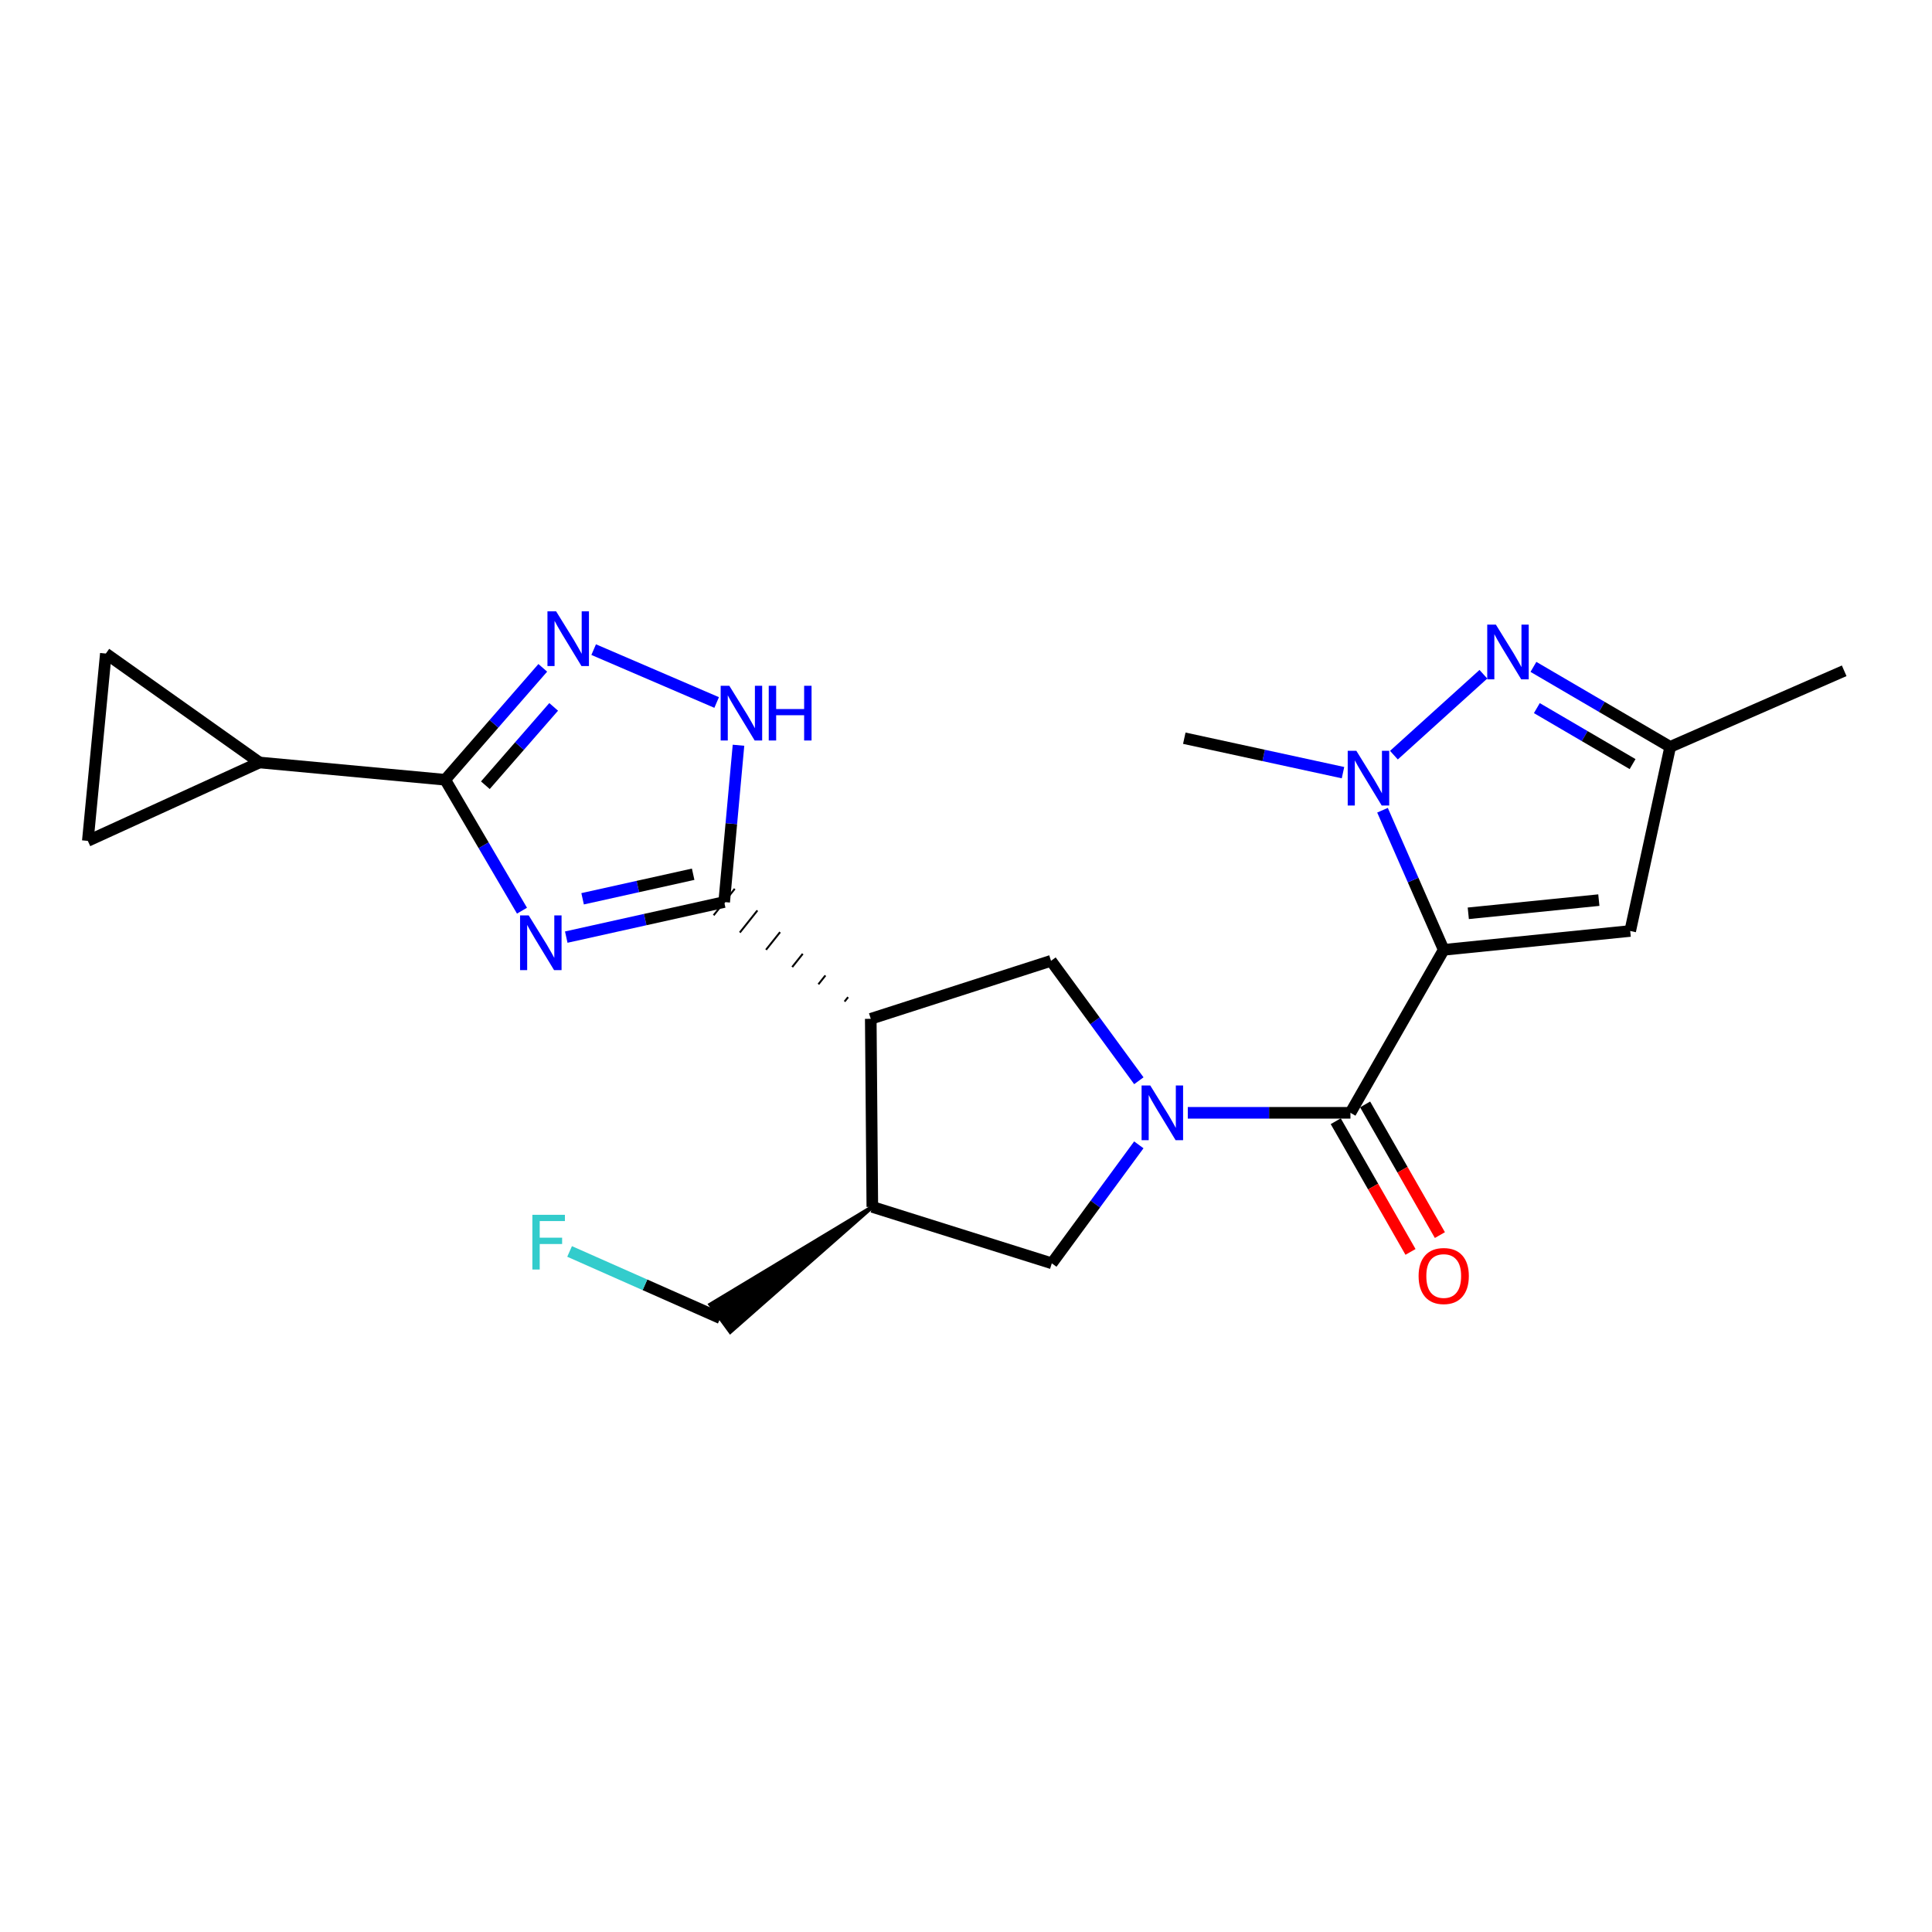 <?xml version='1.0' encoding='iso-8859-1'?>
<svg version='1.1' baseProfile='full'
              xmlns='http://www.w3.org/2000/svg'
                      xmlns:rdkit='http://www.rdkit.org/xml'
                      xmlns:xlink='http://www.w3.org/1999/xlink'
                  xml:space='preserve'
width='1000px' height='1000px' viewBox='0 0 1000 1000'>
<!-- END OF HEADER -->
<rect style='opacity:1.0;fill:#FFFFFF;stroke:none' width='1000' height='1000' x='0' y='0'> </rect>
<path class='bond-3' d='M 747.265,491.625 L 698.984,575.994' style='fill:none;fill-rule:evenodd;stroke:#000000;stroke-width:6px;stroke-linecap:butt;stroke-linejoin:miter;stroke-opacity:1' />
<path class='bond-4' d='M 747.265,491.625 L 731.425,455.498' style='fill:none;fill-rule:evenodd;stroke:#000000;stroke-width:6px;stroke-linecap:butt;stroke-linejoin:miter;stroke-opacity:1' />
<path class='bond-4' d='M 731.425,455.498 L 715.585,419.371' style='fill:none;fill-rule:evenodd;stroke:#0000FF;stroke-width:6px;stroke-linecap:butt;stroke-linejoin:miter;stroke-opacity:1' />
<path class='bond-10' d='M 747.265,491.625 L 843.796,481.877' style='fill:none;fill-rule:evenodd;stroke:#000000;stroke-width:6px;stroke-linecap:butt;stroke-linejoin:miter;stroke-opacity:1' />
<path class='bond-10' d='M 759.983,472.723 L 827.556,465.9' style='fill:none;fill-rule:evenodd;stroke:#000000;stroke-width:6px;stroke-linecap:butt;stroke-linejoin:miter;stroke-opacity:1' />
<path class='bond-0' d='M 293.094,485.048 L 333.967,475.969' style='fill:none;fill-rule:evenodd;stroke:#0000FF;stroke-width:6px;stroke-linecap:butt;stroke-linejoin:miter;stroke-opacity:1' />
<path class='bond-0' d='M 333.967,475.969 L 374.839,466.891' style='fill:none;fill-rule:evenodd;stroke:#000000;stroke-width:6px;stroke-linecap:butt;stroke-linejoin:miter;stroke-opacity:1' />
<path class='bond-0' d='M 301.555,465.213 L 330.166,458.858' style='fill:none;fill-rule:evenodd;stroke:#0000FF;stroke-width:6px;stroke-linecap:butt;stroke-linejoin:miter;stroke-opacity:1' />
<path class='bond-0' d='M 330.166,458.858 L 358.776,452.503' style='fill:none;fill-rule:evenodd;stroke:#000000;stroke-width:6px;stroke-linecap:butt;stroke-linejoin:miter;stroke-opacity:1' />
<path class='bond-6' d='M 270.183,471.368 L 250.31,437.486' style='fill:none;fill-rule:evenodd;stroke:#0000FF;stroke-width:6px;stroke-linecap:butt;stroke-linejoin:miter;stroke-opacity:1' />
<path class='bond-6' d='M 250.31,437.486 L 230.436,403.604' style='fill:none;fill-rule:evenodd;stroke:#000000;stroke-width:6px;stroke-linecap:butt;stroke-linejoin:miter;stroke-opacity:1' />
<path class='bond-1' d='M 614.799,575.994 L 656.891,575.994' style='fill:none;fill-rule:evenodd;stroke:#0000FF;stroke-width:6px;stroke-linecap:butt;stroke-linejoin:miter;stroke-opacity:1' />
<path class='bond-1' d='M 656.891,575.994 L 698.984,575.994' style='fill:none;fill-rule:evenodd;stroke:#000000;stroke-width:6px;stroke-linecap:butt;stroke-linejoin:miter;stroke-opacity:1' />
<path class='bond-11' d='M 589.468,559.396 L 566.737,528.359' style='fill:none;fill-rule:evenodd;stroke:#0000FF;stroke-width:6px;stroke-linecap:butt;stroke-linejoin:miter;stroke-opacity:1' />
<path class='bond-11' d='M 566.737,528.359 L 544.006,497.322' style='fill:none;fill-rule:evenodd;stroke:#000000;stroke-width:6px;stroke-linecap:butt;stroke-linejoin:miter;stroke-opacity:1' />
<path class='bond-14' d='M 589.451,592.57 L 566.933,623.234' style='fill:none;fill-rule:evenodd;stroke:#0000FF;stroke-width:6px;stroke-linecap:butt;stroke-linejoin:miter;stroke-opacity:1' />
<path class='bond-14' d='M 566.933,623.234 L 544.415,653.897' style='fill:none;fill-rule:evenodd;stroke:#000000;stroke-width:6px;stroke-linecap:butt;stroke-linejoin:miter;stroke-opacity:1' />
<path class='bond-2' d='M 438.972,516.118 L 437.152,518.402' style='fill:none;fill-rule:evenodd;stroke:#000000;stroke-width:1.0px;stroke-linecap:butt;stroke-linejoin:miter;stroke-opacity:1' />
<path class='bond-2' d='M 427.238,504.901 L 423.597,509.471' style='fill:none;fill-rule:evenodd;stroke:#000000;stroke-width:1.0px;stroke-linecap:butt;stroke-linejoin:miter;stroke-opacity:1' />
<path class='bond-2' d='M 415.503,493.685 L 410.042,500.54' style='fill:none;fill-rule:evenodd;stroke:#000000;stroke-width:1.0px;stroke-linecap:butt;stroke-linejoin:miter;stroke-opacity:1' />
<path class='bond-2' d='M 403.769,482.469 L 396.487,491.608' style='fill:none;fill-rule:evenodd;stroke:#000000;stroke-width:1.0px;stroke-linecap:butt;stroke-linejoin:miter;stroke-opacity:1' />
<path class='bond-2' d='M 392.034,471.252 L 382.933,482.677' style='fill:none;fill-rule:evenodd;stroke:#000000;stroke-width:1.0px;stroke-linecap:butt;stroke-linejoin:miter;stroke-opacity:1' />
<path class='bond-2' d='M 380.3,460.036 L 369.378,473.745' style='fill:none;fill-rule:evenodd;stroke:#000000;stroke-width:1.0px;stroke-linecap:butt;stroke-linejoin:miter;stroke-opacity:1' />
<path class='bond-9' d='M 374.839,466.891 L 378.541,426.314' style='fill:none;fill-rule:evenodd;stroke:#000000;stroke-width:6px;stroke-linecap:butt;stroke-linejoin:miter;stroke-opacity:1' />
<path class='bond-9' d='M 378.541,426.314 L 382.243,385.737' style='fill:none;fill-rule:evenodd;stroke:#0000FF;stroke-width:6px;stroke-linecap:butt;stroke-linejoin:miter;stroke-opacity:1' />
<path class='bond-18' d='M 691.377,580.346 L 710.726,614.165' style='fill:none;fill-rule:evenodd;stroke:#000000;stroke-width:6px;stroke-linecap:butt;stroke-linejoin:miter;stroke-opacity:1' />
<path class='bond-18' d='M 710.726,614.165 L 730.074,647.984' style='fill:none;fill-rule:evenodd;stroke:#FF0000;stroke-width:6px;stroke-linecap:butt;stroke-linejoin:miter;stroke-opacity:1' />
<path class='bond-18' d='M 706.591,571.642 L 725.94,605.461' style='fill:none;fill-rule:evenodd;stroke:#000000;stroke-width:6px;stroke-linecap:butt;stroke-linejoin:miter;stroke-opacity:1' />
<path class='bond-18' d='M 725.94,605.461 L 745.288,639.28' style='fill:none;fill-rule:evenodd;stroke:#FF0000;stroke-width:6px;stroke-linecap:butt;stroke-linejoin:miter;stroke-opacity:1' />
<path class='bond-7' d='M 721.487,390.871 L 767.799,348.987' style='fill:none;fill-rule:evenodd;stroke:#0000FF;stroke-width:6px;stroke-linecap:butt;stroke-linejoin:miter;stroke-opacity:1' />
<path class='bond-19' d='M 695.134,399.925 L 654.062,391.009' style='fill:none;fill-rule:evenodd;stroke:#0000FF;stroke-width:6px;stroke-linecap:butt;stroke-linejoin:miter;stroke-opacity:1' />
<path class='bond-19' d='M 654.062,391.009 L 612.989,382.093' style='fill:none;fill-rule:evenodd;stroke:#000000;stroke-width:6px;stroke-linecap:butt;stroke-linejoin:miter;stroke-opacity:1' />
<path class='bond-5' d='M 450.707,527.334 L 544.006,497.322' style='fill:none;fill-rule:evenodd;stroke:#000000;stroke-width:6px;stroke-linecap:butt;stroke-linejoin:miter;stroke-opacity:1' />
<path class='bond-24' d='M 450.707,527.334 L 451.515,624.693' style='fill:none;fill-rule:evenodd;stroke:#000000;stroke-width:6px;stroke-linecap:butt;stroke-linejoin:miter;stroke-opacity:1' />
<path class='bond-13' d='M 230.436,403.604 L 134.303,394.655' style='fill:none;fill-rule:evenodd;stroke:#000000;stroke-width:6px;stroke-linecap:butt;stroke-linejoin:miter;stroke-opacity:1' />
<path class='bond-25' d='M 230.436,403.604 L 255.688,374.64' style='fill:none;fill-rule:evenodd;stroke:#000000;stroke-width:6px;stroke-linecap:butt;stroke-linejoin:miter;stroke-opacity:1' />
<path class='bond-25' d='M 255.688,374.64 L 280.94,345.676' style='fill:none;fill-rule:evenodd;stroke:#0000FF;stroke-width:6px;stroke-linecap:butt;stroke-linejoin:miter;stroke-opacity:1' />
<path class='bond-25' d='M 251.223,406.434 L 268.9,386.159' style='fill:none;fill-rule:evenodd;stroke:#000000;stroke-width:6px;stroke-linecap:butt;stroke-linejoin:miter;stroke-opacity:1' />
<path class='bond-25' d='M 268.9,386.159 L 286.576,365.884' style='fill:none;fill-rule:evenodd;stroke:#0000FF;stroke-width:6px;stroke-linecap:butt;stroke-linejoin:miter;stroke-opacity:1' />
<path class='bond-23' d='M 793.701,345.177 L 829.095,365.875' style='fill:none;fill-rule:evenodd;stroke:#0000FF;stroke-width:6px;stroke-linecap:butt;stroke-linejoin:miter;stroke-opacity:1' />
<path class='bond-23' d='M 829.095,365.875 L 864.489,386.573' style='fill:none;fill-rule:evenodd;stroke:#000000;stroke-width:6px;stroke-linecap:butt;stroke-linejoin:miter;stroke-opacity:1' />
<path class='bond-23' d='M 795.471,366.517 L 820.247,381.006' style='fill:none;fill-rule:evenodd;stroke:#0000FF;stroke-width:6px;stroke-linecap:butt;stroke-linejoin:miter;stroke-opacity:1' />
<path class='bond-23' d='M 820.247,381.006 L 845.023,395.494' style='fill:none;fill-rule:evenodd;stroke:#000000;stroke-width:6px;stroke-linecap:butt;stroke-linejoin:miter;stroke-opacity:1' />
<path class='bond-8' d='M 307.282,336.246 L 370.938,363.611' style='fill:none;fill-rule:evenodd;stroke:#0000FF;stroke-width:6px;stroke-linecap:butt;stroke-linejoin:miter;stroke-opacity:1' />
<path class='bond-15' d='M 843.796,481.877 L 864.489,386.573' style='fill:none;fill-rule:evenodd;stroke:#000000;stroke-width:6px;stroke-linecap:butt;stroke-linejoin:miter;stroke-opacity:1' />
<path class='bond-12' d='M 451.515,624.693 L 544.415,653.897' style='fill:none;fill-rule:evenodd;stroke:#000000;stroke-width:6px;stroke-linecap:butt;stroke-linejoin:miter;stroke-opacity:1' />
<path class='bond-20' d='M 451.515,624.693 L 367.647,675.221 L 378,689.365 Z' style='fill:#000000;fill-rule:evenodd;fill-opacity:1;stroke:#000000;stroke-width:2px;stroke-linecap:butt;stroke-linejoin:miter;stroke-opacity:1;' />
<path class='bond-16' d='M 134.303,394.655 L 54.783,338.282' style='fill:none;fill-rule:evenodd;stroke:#000000;stroke-width:6px;stroke-linecap:butt;stroke-linejoin:miter;stroke-opacity:1' />
<path class='bond-17' d='M 134.303,394.655 L 45.455,435.243' style='fill:none;fill-rule:evenodd;stroke:#000000;stroke-width:6px;stroke-linecap:butt;stroke-linejoin:miter;stroke-opacity:1' />
<path class='bond-22' d='M 864.489,386.573 L 954.545,347.202' style='fill:none;fill-rule:evenodd;stroke:#000000;stroke-width:6px;stroke-linecap:butt;stroke-linejoin:miter;stroke-opacity:1' />
<path class='bond-26' d='M 54.783,338.282 L 45.455,435.243' style='fill:none;fill-rule:evenodd;stroke:#000000;stroke-width:6px;stroke-linecap:butt;stroke-linejoin:miter;stroke-opacity:1' />
<path class='bond-21' d='M 372.823,682.293 L 333.823,665.02' style='fill:none;fill-rule:evenodd;stroke:#000000;stroke-width:6px;stroke-linecap:butt;stroke-linejoin:miter;stroke-opacity:1' />
<path class='bond-21' d='M 333.823,665.02 L 294.824,647.747' style='fill:none;fill-rule:evenodd;stroke:#33CCCC;stroke-width:6px;stroke-linecap:butt;stroke-linejoin:miter;stroke-opacity:1' />
<path  class='atom-1' d='M 273.664 473.813
L 282.944 488.813
Q 283.864 490.293, 285.344 492.973
Q 286.824 495.653, 286.904 495.813
L 286.904 473.813
L 290.664 473.813
L 290.664 502.133
L 286.784 502.133
L 276.824 485.733
Q 275.664 483.813, 274.424 481.613
Q 273.224 479.413, 272.864 478.733
L 272.864 502.133
L 269.184 502.133
L 269.184 473.813
L 273.664 473.813
' fill='#0000FF'/>
<path  class='atom-2' d='M 595.365 561.834
L 604.645 576.834
Q 605.565 578.314, 607.045 580.994
Q 608.525 583.674, 608.605 583.834
L 608.605 561.834
L 612.365 561.834
L 612.365 590.154
L 608.485 590.154
L 598.525 573.754
Q 597.365 571.834, 596.125 569.634
Q 594.925 567.434, 594.565 566.754
L 594.565 590.154
L 590.885 590.154
L 590.885 561.834
L 595.365 561.834
' fill='#0000FF'/>
<path  class='atom-5' d='M 702.053 388.626
L 711.333 403.626
Q 712.253 405.106, 713.733 407.786
Q 715.213 410.466, 715.293 410.626
L 715.293 388.626
L 719.053 388.626
L 719.053 416.946
L 715.173 416.946
L 705.213 400.546
Q 704.053 398.626, 702.813 396.426
Q 701.613 394.226, 701.253 393.546
L 701.253 416.946
L 697.573 416.946
L 697.573 388.626
L 702.053 388.626
' fill='#0000FF'/>
<path  class='atom-8' d='M 774.269 323.314
L 783.549 338.314
Q 784.469 339.794, 785.949 342.474
Q 787.429 345.154, 787.509 345.314
L 787.509 323.314
L 791.269 323.314
L 791.269 351.634
L 787.389 351.634
L 777.429 335.234
Q 776.269 333.314, 775.029 331.114
Q 773.829 328.914, 773.469 328.234
L 773.469 351.634
L 769.789 351.634
L 769.789 323.314
L 774.269 323.314
' fill='#0000FF'/>
<path  class='atom-9' d='M 287.842 316.42
L 297.122 331.42
Q 298.042 332.9, 299.522 335.58
Q 301.002 338.26, 301.082 338.42
L 301.082 316.42
L 304.842 316.42
L 304.842 344.74
L 300.962 344.74
L 291.002 328.34
Q 289.842 326.42, 288.602 324.22
Q 287.402 322.02, 287.042 321.34
L 287.042 344.74
L 283.362 344.74
L 283.362 316.42
L 287.842 316.42
' fill='#0000FF'/>
<path  class='atom-10' d='M 377.499 354.962
L 386.779 369.962
Q 387.699 371.442, 389.179 374.122
Q 390.659 376.802, 390.739 376.962
L 390.739 354.962
L 394.499 354.962
L 394.499 383.282
L 390.619 383.282
L 380.659 366.882
Q 379.499 364.962, 378.259 362.762
Q 377.059 360.562, 376.699 359.882
L 376.699 383.282
L 373.019 383.282
L 373.019 354.962
L 377.499 354.962
' fill='#0000FF'/>
<path  class='atom-10' d='M 397.899 354.962
L 401.739 354.962
L 401.739 367.002
L 416.219 367.002
L 416.219 354.962
L 420.059 354.962
L 420.059 383.282
L 416.219 383.282
L 416.219 370.202
L 401.739 370.202
L 401.739 383.282
L 397.899 383.282
L 397.899 354.962
' fill='#0000FF'/>
<path  class='atom-19' d='M 734.265 660.463
Q 734.265 653.663, 737.625 649.863
Q 740.985 646.063, 747.265 646.063
Q 753.545 646.063, 756.905 649.863
Q 760.265 653.663, 760.265 660.463
Q 760.265 667.343, 756.865 671.263
Q 753.465 675.143, 747.265 675.143
Q 741.025 675.143, 737.625 671.263
Q 734.265 667.383, 734.265 660.463
M 747.265 671.943
Q 751.585 671.943, 753.905 669.063
Q 756.265 666.143, 756.265 660.463
Q 756.265 654.903, 753.905 652.103
Q 751.585 649.263, 747.265 649.263
Q 742.945 649.263, 740.585 652.063
Q 738.265 654.863, 738.265 660.463
Q 738.265 666.183, 740.585 669.063
Q 742.945 671.943, 747.265 671.943
' fill='#FF0000'/>
<path  class='atom-22' d='M 275.555 628.782
L 292.395 628.782
L 292.395 632.022
L 279.355 632.022
L 279.355 640.622
L 290.955 640.622
L 290.955 643.902
L 279.355 643.902
L 279.355 657.102
L 275.555 657.102
L 275.555 628.782
' fill='#33CCCC'/>
</svg>
